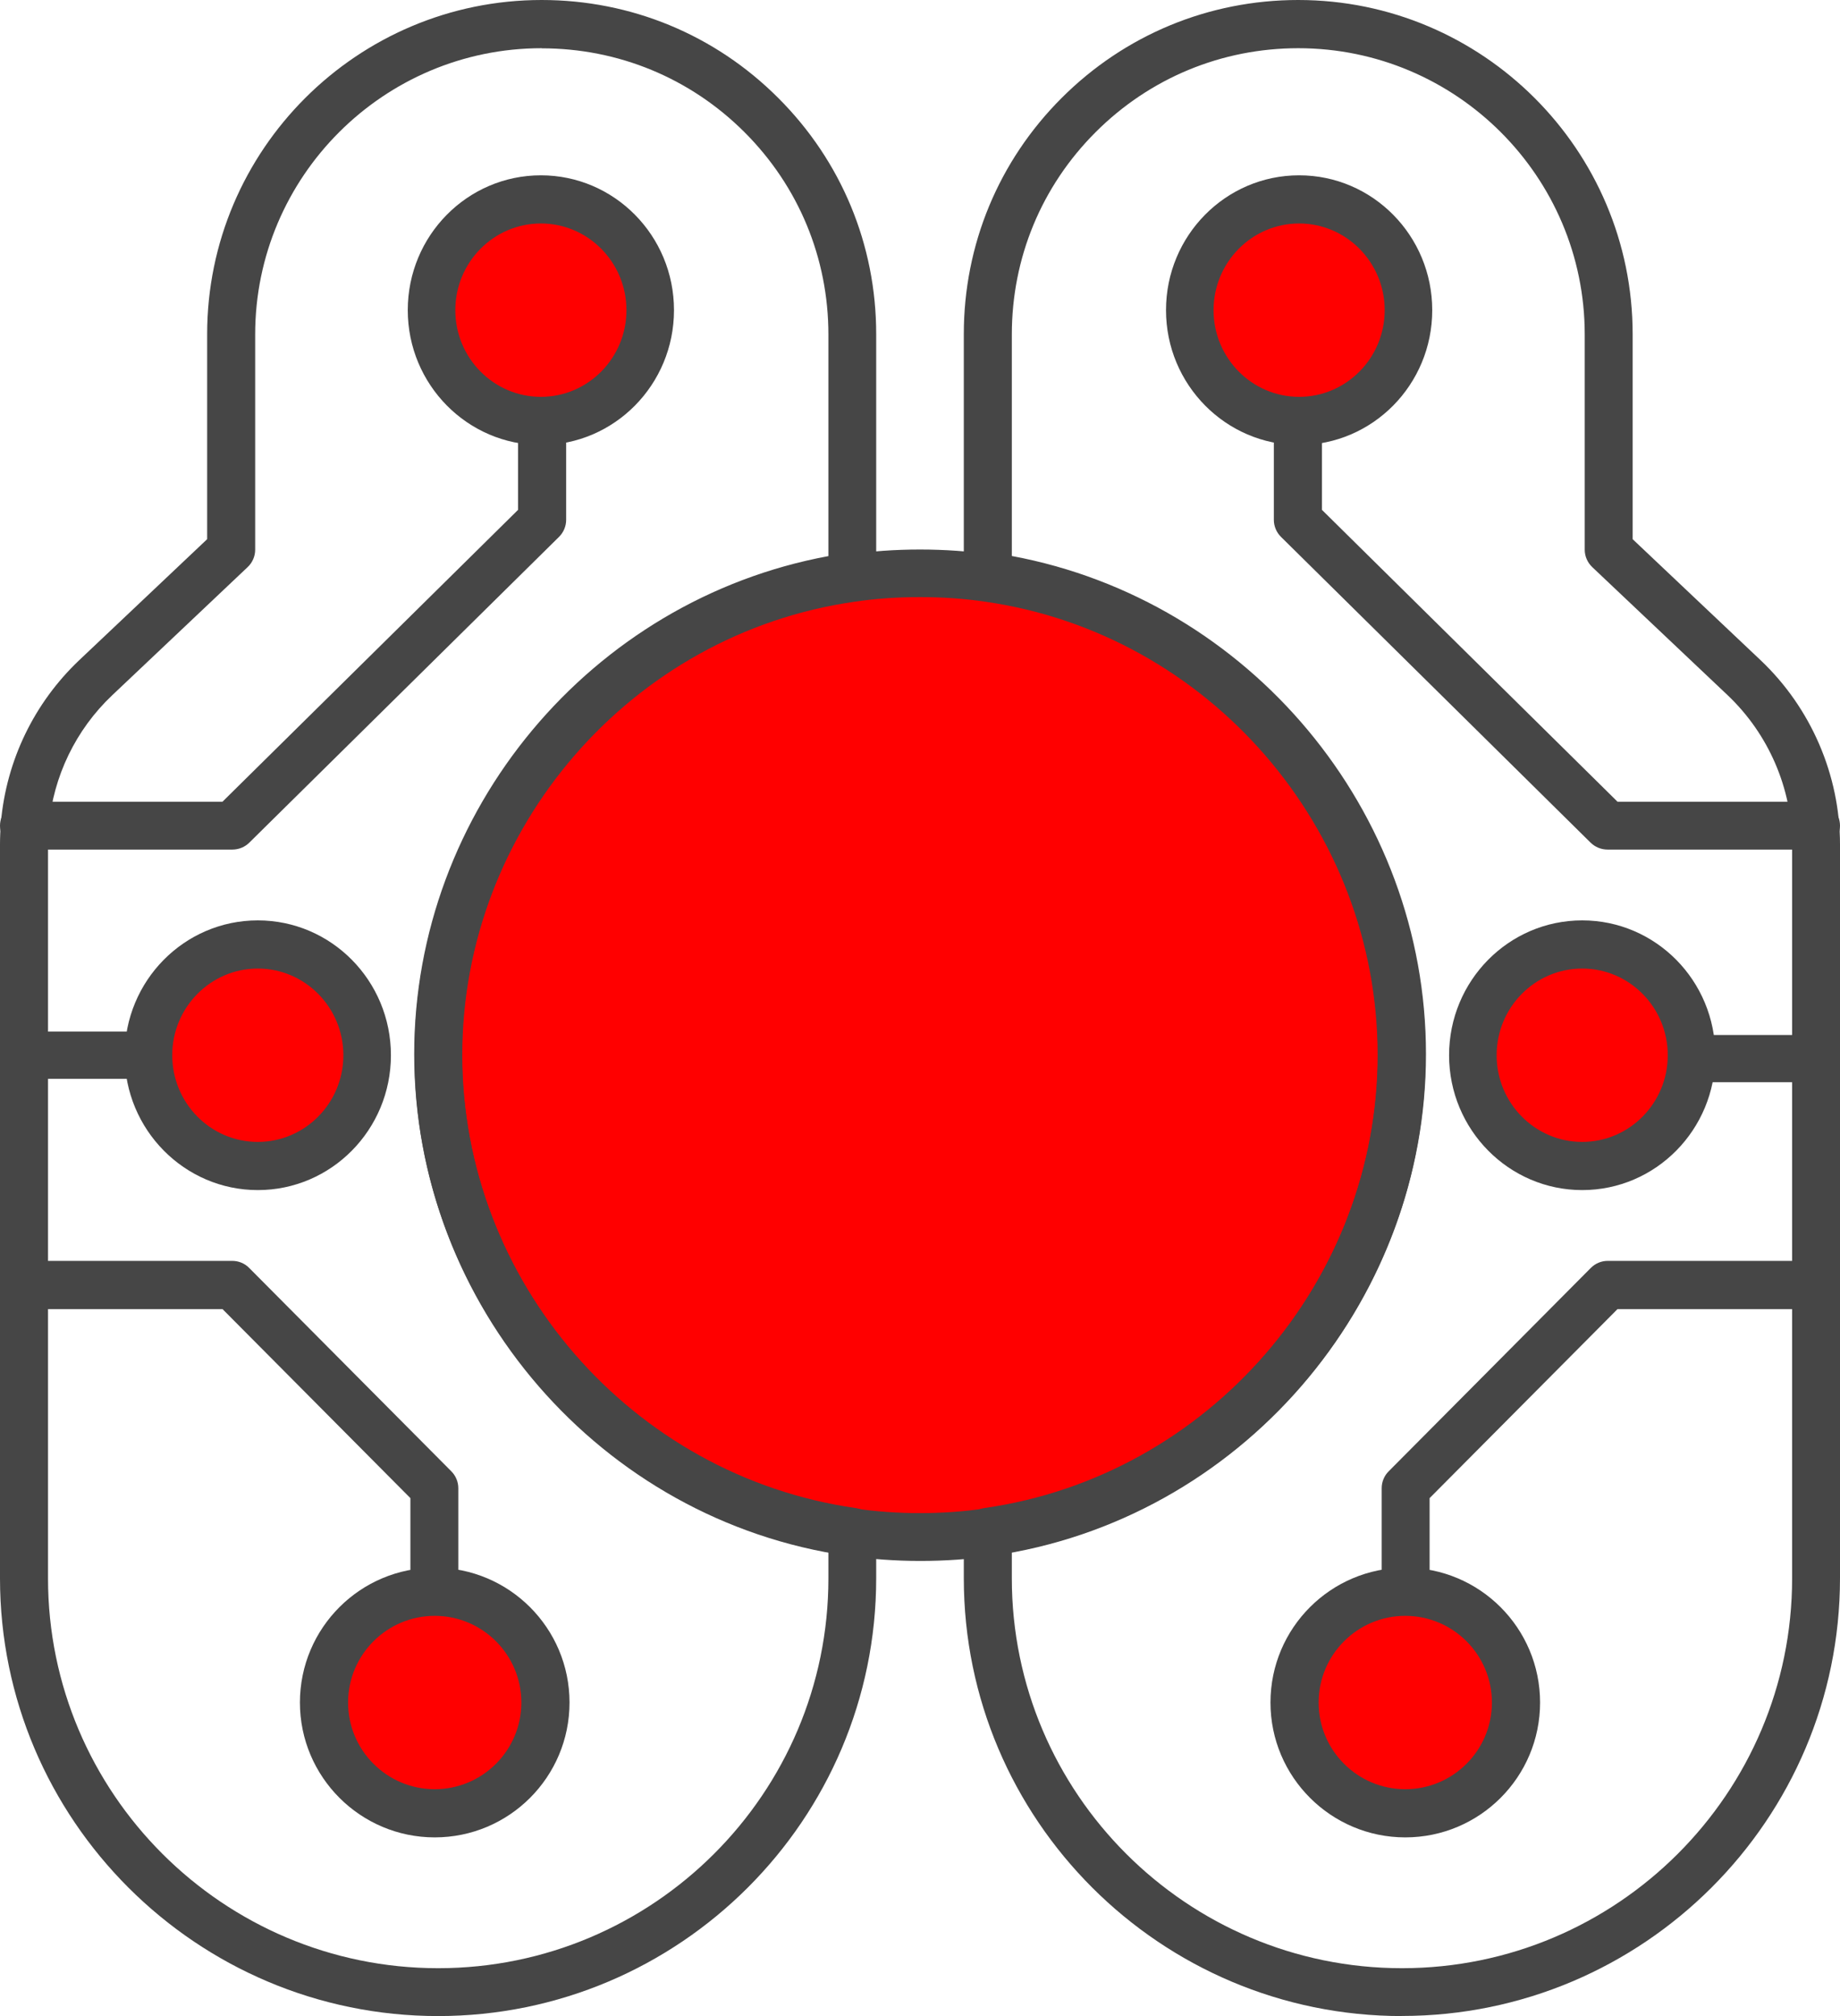 <svg width="546" height="598" xmlns="http://www.w3.org/2000/svg" xmlns:xlink="http://www.w3.org/1999/xlink" xml:space="preserve" overflow="hidden"><defs><clipPath id="clip0"><rect x="1927" y="938" width="546" height="598"/></clipPath></defs><g clip-path="url(#clip0)" transform="translate(-1927 -938)"><path d="M2343 1252C2343 1332.08 2278.08 1397 2198 1397 2117.92 1397 2053 1332.08 2053 1252 2053 1171.92 2117.92 1107 2198 1107 2278.08 1107 2343 1171.92 2343 1252Z" fill="#FF0000" fill-rule="evenodd"/><path d="M2199.98 1401C2192.64 1401 2185.44 1400.45 2178.54 1399.49 2105.27 1389.03 2050 1325.17 2050 1251.02 2050 1176.87 2105.27 1113.02 2178.58 1102.52 2192.3 1100.49 2207.63 1100.49 2221.46 1102.52 2294.73 1112.98 2350 1176.84 2350 1250.99 2350 1325.14 2294.73 1388.99 2221.42 1399.49 2214.56 1400.52 2207.32 1401 2200.02 1401L2199.98 1401ZM2199.98 1115.11C2193.36 1115.11 2186.81 1115.56 2180.6 1116.48 2114.22 1125.95 2064.17 1183.77 2064.17 1250.95 2064.17 1318.14 2114.22 1375.88 2180.57 1385.42 2193.05 1387.28 2206.95 1387.28 2219.37 1385.42 2285.75 1375.95 2335.8 1318.14 2335.8 1250.95 2335.8 1183.77 2285.75 1126.02 2219.4 1116.48 2213.16 1115.56 2206.6 1115.11 2199.98 1115.11Z" fill="#464646" fill-rule="evenodd"/><path d="M2057.03 1536C1985.34 1536 1927 1477.74 1927 1406.14L1927 1188.5C1927 1186.37 1927.1 1184.21 1927.28 1181.8 1928.93 1163.48 1937.15 1146.5 1950.51 1133.82L1988.47 1097.93 1988.47 1037.13C1988.47 982.477 2032.98 938 2087.74 938 2114.24 938 2139.19 948.312 2157.92 967.044 2176.67 985.742 2187 1010.63 2187 1037.09L2187 1108.86C2187 1112.4 2184.38 1115.39 2180.87 1115.91 2114.31 1125.4 2064.09 1183.31 2064.09 1250.61 2064.09 1317.91 2114.31 1375.76 2180.87 1385.31 2184.38 1385.8 2187 1388.79 2187 1392.36L2187 1406.14C2187 1477.74 2128.66 1536 2056.97 1536L2057 1536ZM2087.74 952.299C2040.86 952.299 2002.72 990.383 2002.72 1037.2L2002.72 1101.06C2002.72 1103.02 2001.9 1104.88 2000.48 1106.22L1960.32 1144.2C1949.48 1154.44 1942.8 1168.29 1941.49 1183.11 1941.32 1185.03 1941.25 1186.82 1941.25 1188.54L1941.25 1406.18C1941.25 1469.9 1993.19 1521.8 2057.03 1521.8 2120.88 1521.8 2172.82 1469.94 2172.82 1406.18L2172.82 1398.41C2102.33 1385.31 2049.91 1322.9 2049.91 1250.68 2049.91 1178.46 2102.3 1115.98 2172.82 1102.95L2172.82 1037.23C2172.82 1014.55 2163.97 993.236 2147.93 977.218 2131.86 961.167 2110.49 952.333 2087.77 952.333L2087.77 952.333Z" fill="#464646" fill-rule="evenodd"/><path d="M1970.86 1258 1934.14 1258C1930.21 1258 1927 1254.86 1927 1251 1927 1247.14 1930.21 1244 1934.14 1244L1970.86 1244C1974.79 1244 1978 1247.14 1978 1251 1978 1254.86 1974.79 1258 1970.86 1258Z" fill="#464646" fill-rule="evenodd"/><path d="M1995.94 1190 1934.14 1190C1930.21 1190 1927 1186.81 1927 1182.91 1927 1179 1930.21 1175.81 1934.14 1175.81L1993.01 1175.81 2080.72 1089.24 2080.72 1030.09C2080.72 1026.19 2083.92 1023 2087.86 1023 2091.79 1023 2095 1026.19 2095 1030.09L2095 1092.19C2095 1094.08 2094.24 1095.89 2092.9 1097.23L2000.98 1187.94C1999.67 1189.25 1997.84 1190 1995.94 1190Z" fill="#464646" fill-rule="evenodd"/><path d="M2055.89 1428.97C2051.97 1428.97 2048.78 1425.75 2048.78 1421.82L2048.78 1382.37 1993.03 1326.3 1934.11 1326.3C1930.19 1326.3 1927 1323.09 1927 1319.15 1927 1315.21 1930.19 1312 1934.11 1312L1995.94 1312C1997.83 1312 1999.65 1312.76 2000.96 1314.11L2060.9 1374.39C2062.24 1375.73 2063 1377.53 2063 1379.43L2063 1421.85C2063 1425.79 2059.81 1429 2055.89 1429Z" fill="#464646" fill-rule="evenodd"/><path d="M2120 1029.5C2120 1047.45 2105.45 1062 2087.5 1062 2069.55 1062 2055 1047.45 2055 1029.5 2055 1011.55 2069.55 997 2087.5 997 2105.45 997 2120 1011.55 2120 1029.5Z" fill="#FF0000" fill-rule="evenodd"/><path d="M2087.5 1070C2065.76 1070 2048 1052.09 2048 1030 2048 1007.91 2065.69 990 2087.5 990 2109.31 990 2127 1007.91 2127 1030 2127 1052.09 2109.31 1070 2087.5 1070ZM2087.5 1004.29C2073.49 1004.29 2062.11 1015.82 2062.11 1030 2062.11 1044.18 2073.49 1055.71 2087.5 1055.71 2101.51 1055.71 2112.89 1044.18 2112.89 1030 2112.89 1015.82 2101.51 1004.29 2087.5 1004.29Z" fill="#464646" fill-rule="evenodd"/><path d="M2036 1251C2036 1269.23 2021.45 1284 2003.5 1284 1985.55 1284 1971 1269.23 1971 1251 1971 1232.77 1985.55 1218 2003.5 1218 2021.45 1218 2036 1232.77 2036 1251Z" fill="#FF0000" fill-rule="evenodd"/><path d="M2003.5 1291C1981.76 1291 1964 1273.09 1964 1251 1964 1228.91 1981.69 1211 2003.5 1211 2025.31 1211 2043 1228.91 2043 1251 2043 1273.09 2025.31 1291 2003.5 1291ZM2003.5 1225.29C1989.49 1225.29 1978.11 1236.82 1978.11 1251 1978.11 1265.19 1989.49 1276.71 2003.5 1276.71 2017.51 1276.71 2028.89 1265.19 2028.89 1251 2028.89 1236.82 2017.51 1225.29 2003.5 1225.29Z" fill="#464646" fill-rule="evenodd"/><path d="M2089 1442.5C2089 1460.45 2074.23 1475 2056 1475 2037.77 1475 2023 1460.45 2023 1442.5 2023 1424.55 2037.77 1410 2056 1410 2074.23 1410 2089 1424.55 2089 1442.5Z" fill="#FF0000" fill-rule="evenodd"/><path d="M2056 1483C2033.98 1483 2016 1465.09 2016 1443 2016 1420.91 2033.91 1403 2056 1403 2078.09 1403 2096 1420.91 2096 1443 2096 1465.09 2078.09 1483 2056 1483ZM2056 1417.29C2041.82 1417.29 2030.29 1428.82 2030.29 1443 2030.29 1457.18 2041.82 1468.71 2056 1468.71 2070.18 1468.71 2081.71 1457.18 2081.71 1443 2081.71 1428.82 2070.18 1417.29 2056 1417.29Z" fill="#464646" fill-rule="evenodd"/><path d="M2343.02 1536C2271.33 1536 2213 1477.74 2213 1406.14L2213 1392.36C2213 1388.82 2215.62 1385.83 2219.13 1385.31 2285.68 1375.83 2335.89 1317.91 2335.89 1250.61 2335.89 1183.31 2285.68 1125.46 2219.13 1115.91 2215.62 1115.43 2213 1112.44 2213 1108.86L2213 1037.09C2213 1010.63 2223.32 985.742 2242.05 967.044 2260.8 948.312 2285.75 938 2312.22 938 2366.94 938 2411.47 982.443 2411.47 1037.13L2411.47 1097.93 2449.43 1133.82C2464.4 1147.98 2473 1167.91 2473 1188.47L2473 1406.11C2473 1477.71 2414.67 1535.97 2342.98 1535.97L2342.98 1535.97ZM2227.25 1398.41 2227.25 1406.18C2227.25 1469.9 2279.18 1521.8 2343.02 1521.8 2406.86 1521.8 2458.79 1469.94 2458.79 1406.18L2458.79 1188.54C2458.79 1171.87 2451.8 1155.71 2439.65 1144.2L2399.49 1106.22C2398.08 1104.88 2397.25 1103.02 2397.25 1101.06L2397.25 1037.2C2397.25 990.383 2359.12 952.299 2312.25 952.299 2289.54 952.299 2268.2 961.132 2252.13 977.184 2236.06 993.236 2227.25 1014.51 2227.25 1037.2L2227.25 1102.92C2297.73 1116.01 2350.14 1178.43 2350.14 1250.65 2350.14 1322.86 2297.73 1385.35 2227.25 1398.38L2227.25 1398.38Z" fill="#464646" fill-rule="evenodd"/><path d="M2464.94 1259 2427.06 1259C2423.17 1259 2420 1255.86 2420 1252 2420 1248.15 2423.17 1245 2427.06 1245L2464.94 1245C2468.83 1245 2472 1248.15 2472 1252 2472 1255.86 2468.83 1259 2464.94 1259Z" fill="#464646" fill-rule="evenodd"/><path d="M2465.82 1190 2404.03 1190C2402.13 1190 2400.33 1189.25 2398.99 1187.94L2307.1 1097.23C2305.76 1095.89 2305 1094.08 2305 1092.19L2305 1030.09C2305 1026.19 2308.21 1023 2312.14 1023 2316.08 1023 2319.28 1026.19 2319.28 1030.09L2319.28 1089.24 2406.99 1175.81 2465.86 1175.81C2469.79 1175.81 2473 1179 2473 1182.91 2473 1186.81 2469.79 1190 2465.86 1190L2465.82 1190Z" fill="#464646" fill-rule="evenodd"/><path d="M2344.11 1429C2340.19 1429 2337 1425.79 2337 1421.85L2337 1379.43C2337 1377.53 2337.76 1375.7 2339.1 1374.39L2399.04 1314.11C2400.38 1312.76 2402.17 1312 2404.06 1312L2465.89 1312C2469.81 1312 2473 1315.21 2473 1319.15 2473 1323.09 2469.81 1326.3 2465.89 1326.3L2406.98 1326.3 2351.22 1382.37 2351.22 1421.82C2351.22 1425.75 2348.03 1428.97 2344.11 1428.97L2344.11 1428.97Z" fill="#464646" fill-rule="evenodd"/><path d="M2345 1029.5C2345 1047.45 2330.45 1062 2312.5 1062 2294.55 1062 2280 1047.45 2280 1029.5 2280 1011.55 2294.55 997 2312.5 997 2330.45 997 2345 1011.55 2345 1029.5Z" fill="#FF0000" fill-rule="evenodd"/><path d="M2312.5 1070C2290.76 1070 2273 1052.09 2273 1030 2273 1007.91 2290.69 990 2312.5 990 2334.31 990 2352 1007.91 2352 1030 2352 1052.09 2334.31 1070 2312.5 1070ZM2312.5 1004.29C2298.49 1004.29 2287.11 1015.82 2287.11 1030 2287.11 1044.18 2298.49 1055.71 2312.5 1055.71 2326.51 1055.71 2337.89 1044.18 2337.89 1030 2337.89 1015.82 2326.51 1004.29 2312.5 1004.29Z" fill="#464646" fill-rule="evenodd"/><path d="M2429 1251C2429 1269.23 2414.45 1284 2396.5 1284 2378.55 1284 2364 1269.23 2364 1251 2364 1232.77 2378.55 1218 2396.5 1218 2414.45 1218 2429 1232.77 2429 1251Z" fill="#FF0000" fill-rule="evenodd"/><path d="M2396.5 1291C2374.76 1291 2357 1273.09 2357 1251 2357 1228.91 2374.69 1211 2396.5 1211 2418.31 1211 2436 1228.91 2436 1251 2436 1273.09 2418.31 1291 2396.5 1291ZM2396.5 1225.29C2382.49 1225.29 2371.11 1236.82 2371.11 1251 2371.11 1265.19 2382.49 1276.71 2396.5 1276.71 2410.51 1276.71 2421.89 1265.19 2421.89 1251 2421.89 1236.82 2410.51 1225.29 2396.5 1225.29Z" fill="#464646" fill-rule="evenodd"/><path d="M2377 1442.5C2377 1460.45 2362.23 1475 2344 1475 2325.77 1475 2311 1460.45 2311 1442.5 2311 1424.55 2325.77 1410 2344 1410 2362.23 1410 2377 1424.55 2377 1442.5Z" fill="#FF0000" fill-rule="evenodd"/><path d="M2344 1483C2321.98 1483 2304 1465.09 2304 1443 2304 1420.91 2321.91 1403 2344 1403 2366.09 1403 2384 1420.91 2384 1443 2384 1465.09 2366.09 1483 2344 1483ZM2344 1417.29C2329.82 1417.29 2318.29 1428.82 2318.29 1443 2318.29 1457.18 2329.82 1468.71 2344 1468.71 2358.18 1468.71 2369.71 1457.18 2369.71 1443 2369.71 1428.82 2358.18 1417.29 2344 1417.29Z" fill="#464646" fill-rule="evenodd"/></g></svg>